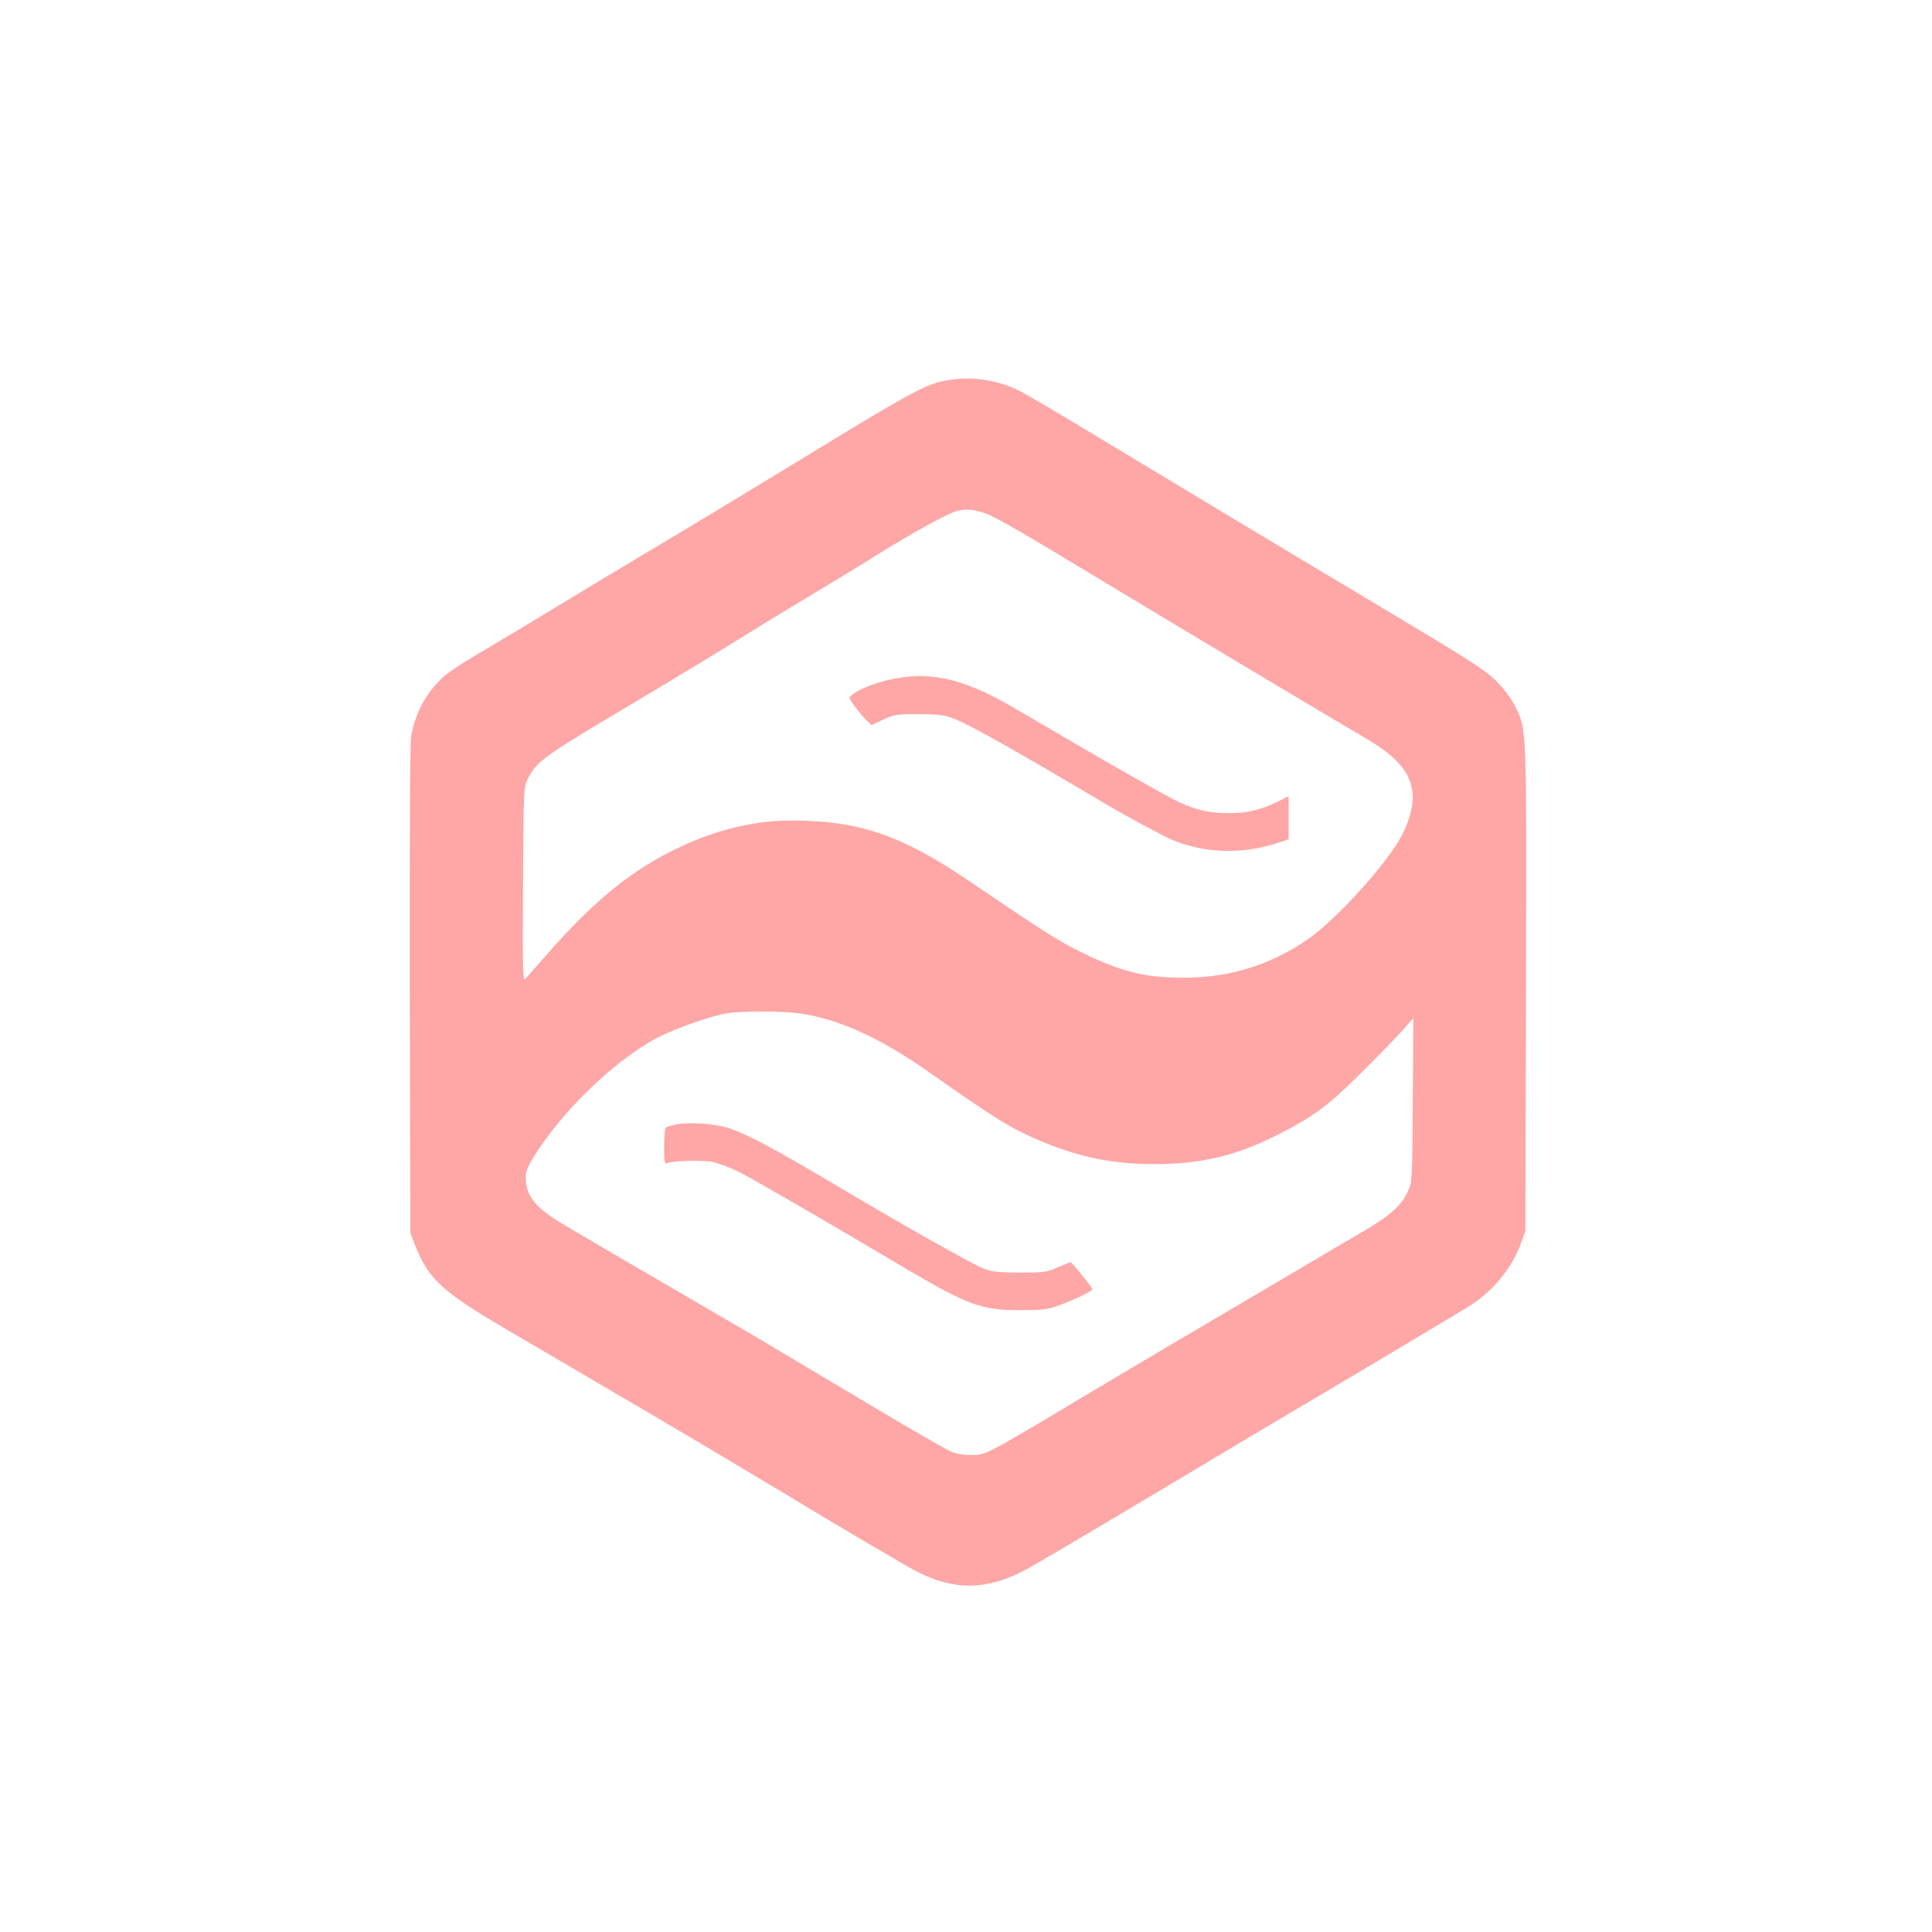 <?xml version="1.0" standalone="no"?>
<!DOCTYPE svg PUBLIC "-//W3C//DTD SVG 20010904//EN"
 "http://www.w3.org/TR/2001/REC-SVG-20010904/DTD/svg10.dtd">
<svg version="1.0" xmlns="http://www.w3.org/2000/svg"
 width="1024pt" height="1024pt" viewBox="0 0 1024 1024"
 preserveAspectRatio="xMidYMid meet">

<g transform="translate(0,1024) scale(0.1,-0.1)"
fill="#ffa6a6" stroke="none">
<path d="M5060 8230 c-141 -17 -179 -37 -815 -425 -317 -193 -604 -367 -865
-522 -129 -77 -329 -198 -445 -268 -115 -70 -277 -167 -358 -215 -82 -47 -173
-105 -203 -128 -102 -79 -174 -203 -195 -337 -6 -36 -8 -579 -7 -1345 l3
-1285 26 -67 c69 -177 143 -245 490 -448 145 -85 323 -189 394 -231 72 -42
236 -138 365 -214 242 -142 656 -389 745 -443 193 -118 614 -366 663 -391 205
-104 374 -100 582 11 41 22 343 200 670 395 327 196 631 377 675 403 194 114
937 556 1000 596 126 77 229 202 277 336 l23 63 3 1287 c3 1419 5 1367 -59
1497 -20 40 -57 89 -98 131 -58 58 -131 105 -616 395 -543 324 -918 550 -1535
922 -173 105 -343 205 -378 222 -103 52 -228 74 -342 61z m160 -710 c55 -18
187 -95 705 -408 324 -196 1174 -704 1300 -777 180 -105 250 -185 262 -300 7
-66 -22 -166 -71 -248 -97 -160 -333 -417 -477 -520 -197 -139 -418 -209 -664
-209 -207 0 -329 30 -542 134 -116 56 -197 107 -600 381 -357 241 -579 317
-933 318 -221 0 -436 -56 -660 -172 -218 -113 -409 -272 -638 -534 -58 -66
-112 -127 -119 -135 -12 -13 -14 62 -11 500 3 504 3 516 25 560 41 87 85 120
418 319 476 284 597 358 812 492 32 20 92 56 133 81 196 118 422 255 490 298
181 113 362 213 417 230 47 14 91 11 153 -10z m-984 -2651 c205 -28 430 -130
684 -309 370 -260 449 -308 621 -378 192 -78 366 -112 579 -112 243 0 430 44
645 152 193 97 273 156 446 328 86 85 184 186 218 224 l62 70 -3 -435 c-3
-432 -3 -434 -27 -486 -32 -71 -94 -127 -236 -210 -66 -38 -219 -128 -340
-200 -659 -388 -881 -519 -1080 -638 -597 -357 -577 -347 -664 -347 -36 0 -75
7 -102 19 -43 19 -314 178 -764 447 -121 73 -296 177 -390 231 -427 248 -894
521 -930 544 -119 76 -166 136 -168 219 -2 40 5 59 37 113 150 244 422 509
651 634 87 48 288 119 375 134 78 13 295 13 386 0z"/>
<path d="M4784 6650 c-105 -14 -217 -53 -268 -93 -19 -14 -19 -16 16 -63 20
-27 48 -60 62 -73 l25 -24 63 29 c59 27 71 29 188 29 109 -1 134 -4 191 -26
76 -29 335 -175 789 -444 137 -81 314 -176 371 -200 168 -68 364 -73 547 -14
l62 21 0 114 0 114 -60 -30 c-82 -41 -160 -60 -251 -60 -101 0 -167 13 -258
53 -64 27 -431 237 -876 499 -247 146 -416 193 -601 168z"/>
<path d="M3582 4280 c-23 -5 -47 -12 -52 -15 -6 -3 -10 -49 -10 -102 0 -87 2
-94 18 -88 31 14 187 17 242 6 30 -7 89 -29 130 -49 75 -37 459 -260 873 -505
348 -206 419 -232 627 -231 123 0 142 3 210 28 85 32 170 73 170 83 0 8 -109
143 -116 143 -2 0 -33 -12 -67 -27 -58 -26 -71 -28 -202 -28 -122 1 -147 4
-196 23 -55 22 -427 231 -714 402 -394 234 -520 302 -630 340 -68 24 -216 34
-283 20z"/>
</g>
</svg>
